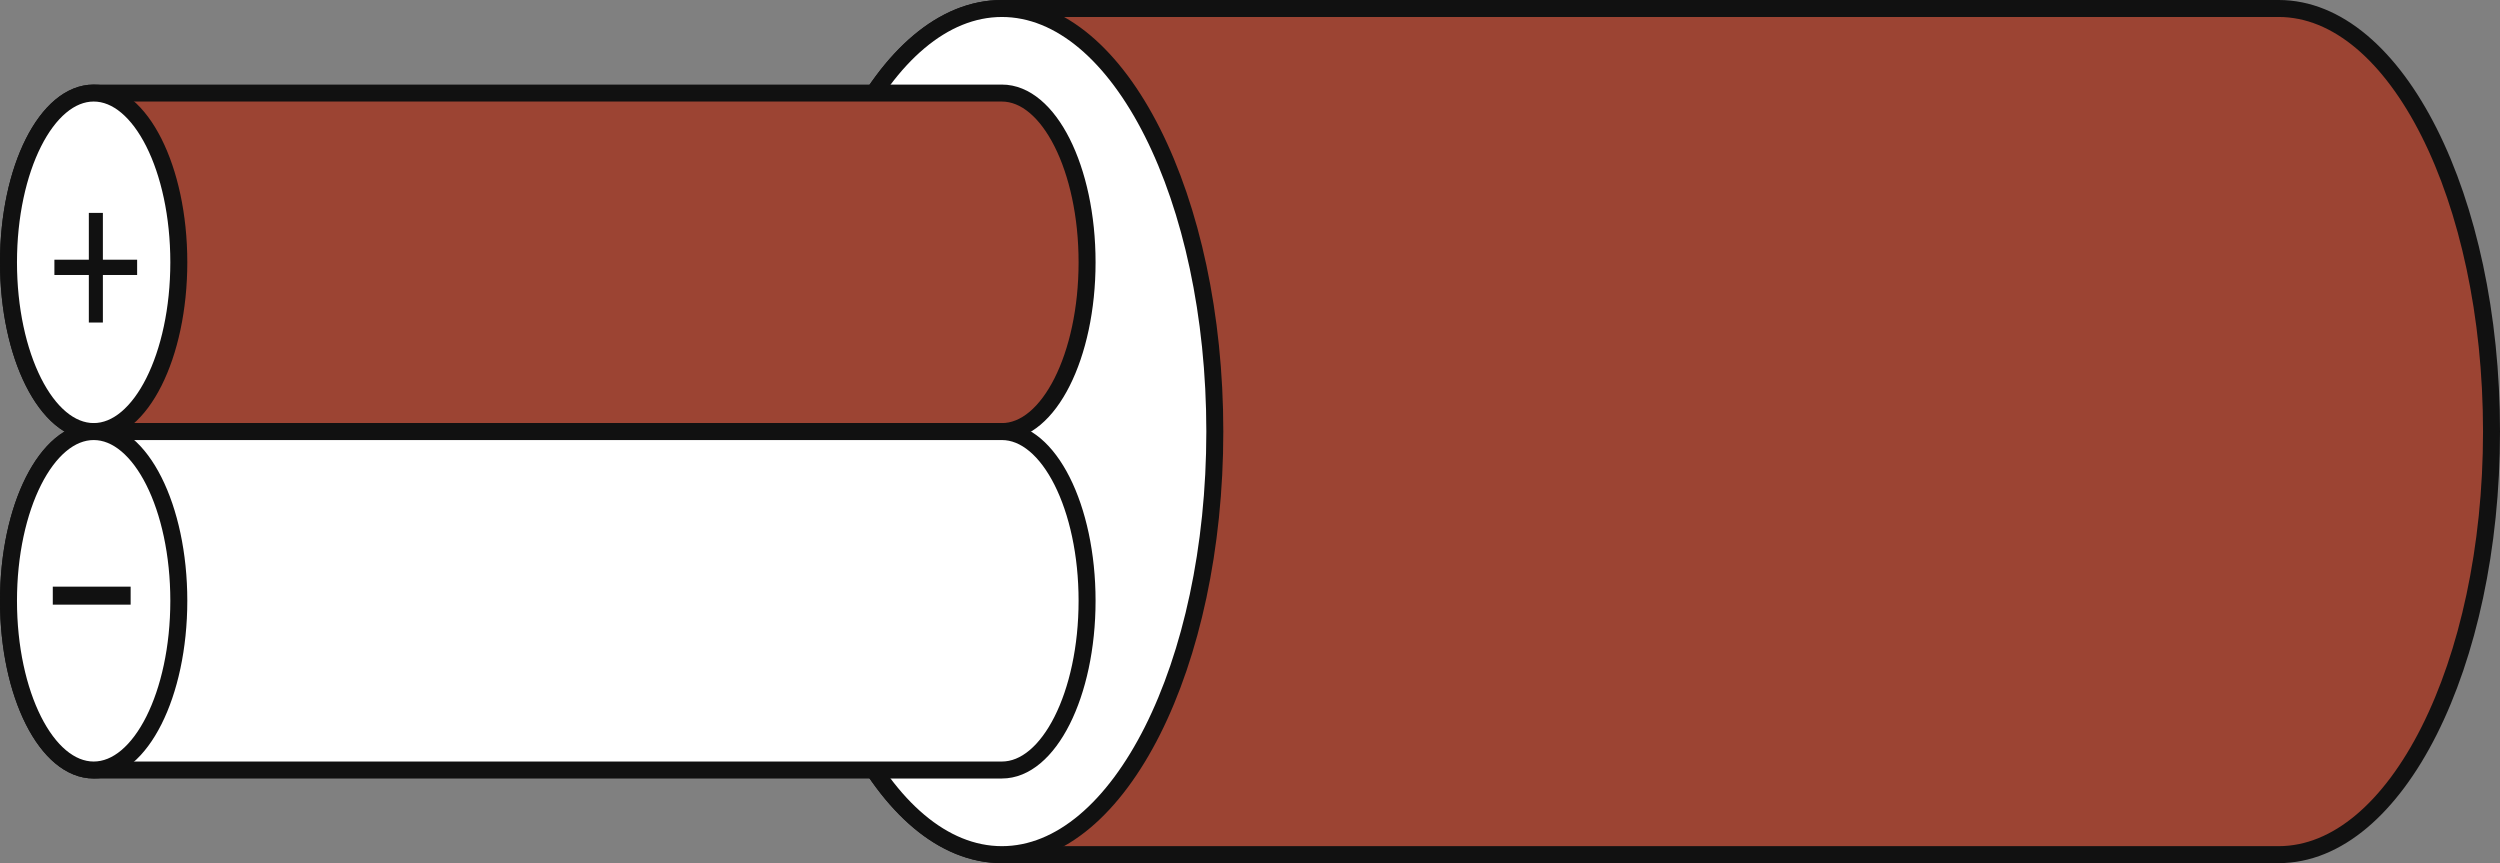<svg xmlns="http://www.w3.org/2000/svg" width="147.234" height="50.833" viewBox="0 0 147.234 50.833">
  <rect x="0" y="0" width="147.234" height="50.833" fill="#808080" stroke="none"/>
  <g id="グループ_11149" data-name="グループ 11149" transform="translate(-1060.696 -2348.547)">
    <path id="パス_46610" data-name="パス 46610" d="M936.72,1213.554c-6.93,0-12.542,11.155-12.542,24.915s5.612,24.918,12.542,24.918h75.191c6.925,0,12.537-11.157,12.537-24.918s-5.612-24.915-12.537-24.915Z" transform="translate(182.982 1135.493)" fill="#9c4433" stroke="#111" stroke-width="1"/>
    <path id="パス_46611" data-name="パス 46611" d="M936.72,1263.387c6.922,0,12.539-11.157,12.539-24.918s-5.617-24.915-12.539-24.915-12.542,11.155-12.542,24.915S929.79,1263.387,936.72,1263.387Z" transform="translate(182.982 1135.493)" fill="#fff" stroke="#111" stroke-width="1"/>
    <path id="パス_46612" data-name="パス 46612" d="M911.242,1215.5c-2.773,0-5.018,4.465-5.018,9.967s2.245,9.969,5.018,9.969h53.486c2.77,0,5.018-4.46,5.018-9.969s-2.248-9.967-5.018-9.967Z" transform="translate(154.972 1138.528)" fill="#9c4433" stroke="#111" stroke-width="1"/>
    <path id="パス_46613" data-name="パス 46613" d="M911.242,1223.286c-2.773,0-5.018,4.462-5.018,9.966s2.245,9.967,5.018,9.967h53.486c2.77,0,5.018-4.46,5.018-9.967s-2.248-9.966-5.018-9.966Z" transform="translate(154.972 1150.677)" fill="#fff" stroke="#111" stroke-width="1"/>
    <path id="パス_46614" data-name="パス 46614" d="M911.242,1235.435c2.767,0,5.013-4.46,5.013-9.969s-2.245-9.967-5.013-9.967-5.018,4.465-5.018,9.967S908.469,1235.435,911.242,1235.435Z" transform="translate(154.972 1138.528)" fill="#fff" stroke="#111" stroke-width="1"/>
    <path id="パス_46615" data-name="パス 46615" d="M911.242,1243.219c2.767,0,5.013-4.46,5.013-9.967s-2.245-9.966-5.013-9.966-5.018,4.462-5.018,9.966S908.469,1243.219,911.242,1243.219Z" transform="translate(154.972 1150.677)" fill="#fff" stroke="#111" stroke-width="1"/>
    <path id="パス_46616" data-name="パス 46616" d="M910.135,1221.013h2.017v.9h-2.017v2.8h-.827v-2.8H907.28v-.9h2.028v-2.757h.827Z" transform="translate(156.62 1142.829)" fill="#111"/>
    <path id="パス_46617" data-name="パス 46617" d="M907.243,1227.914v-1.06h4.585v1.06Z" transform="translate(156.562 1156.243)" fill="#111"/>
  </g>
</svg>
